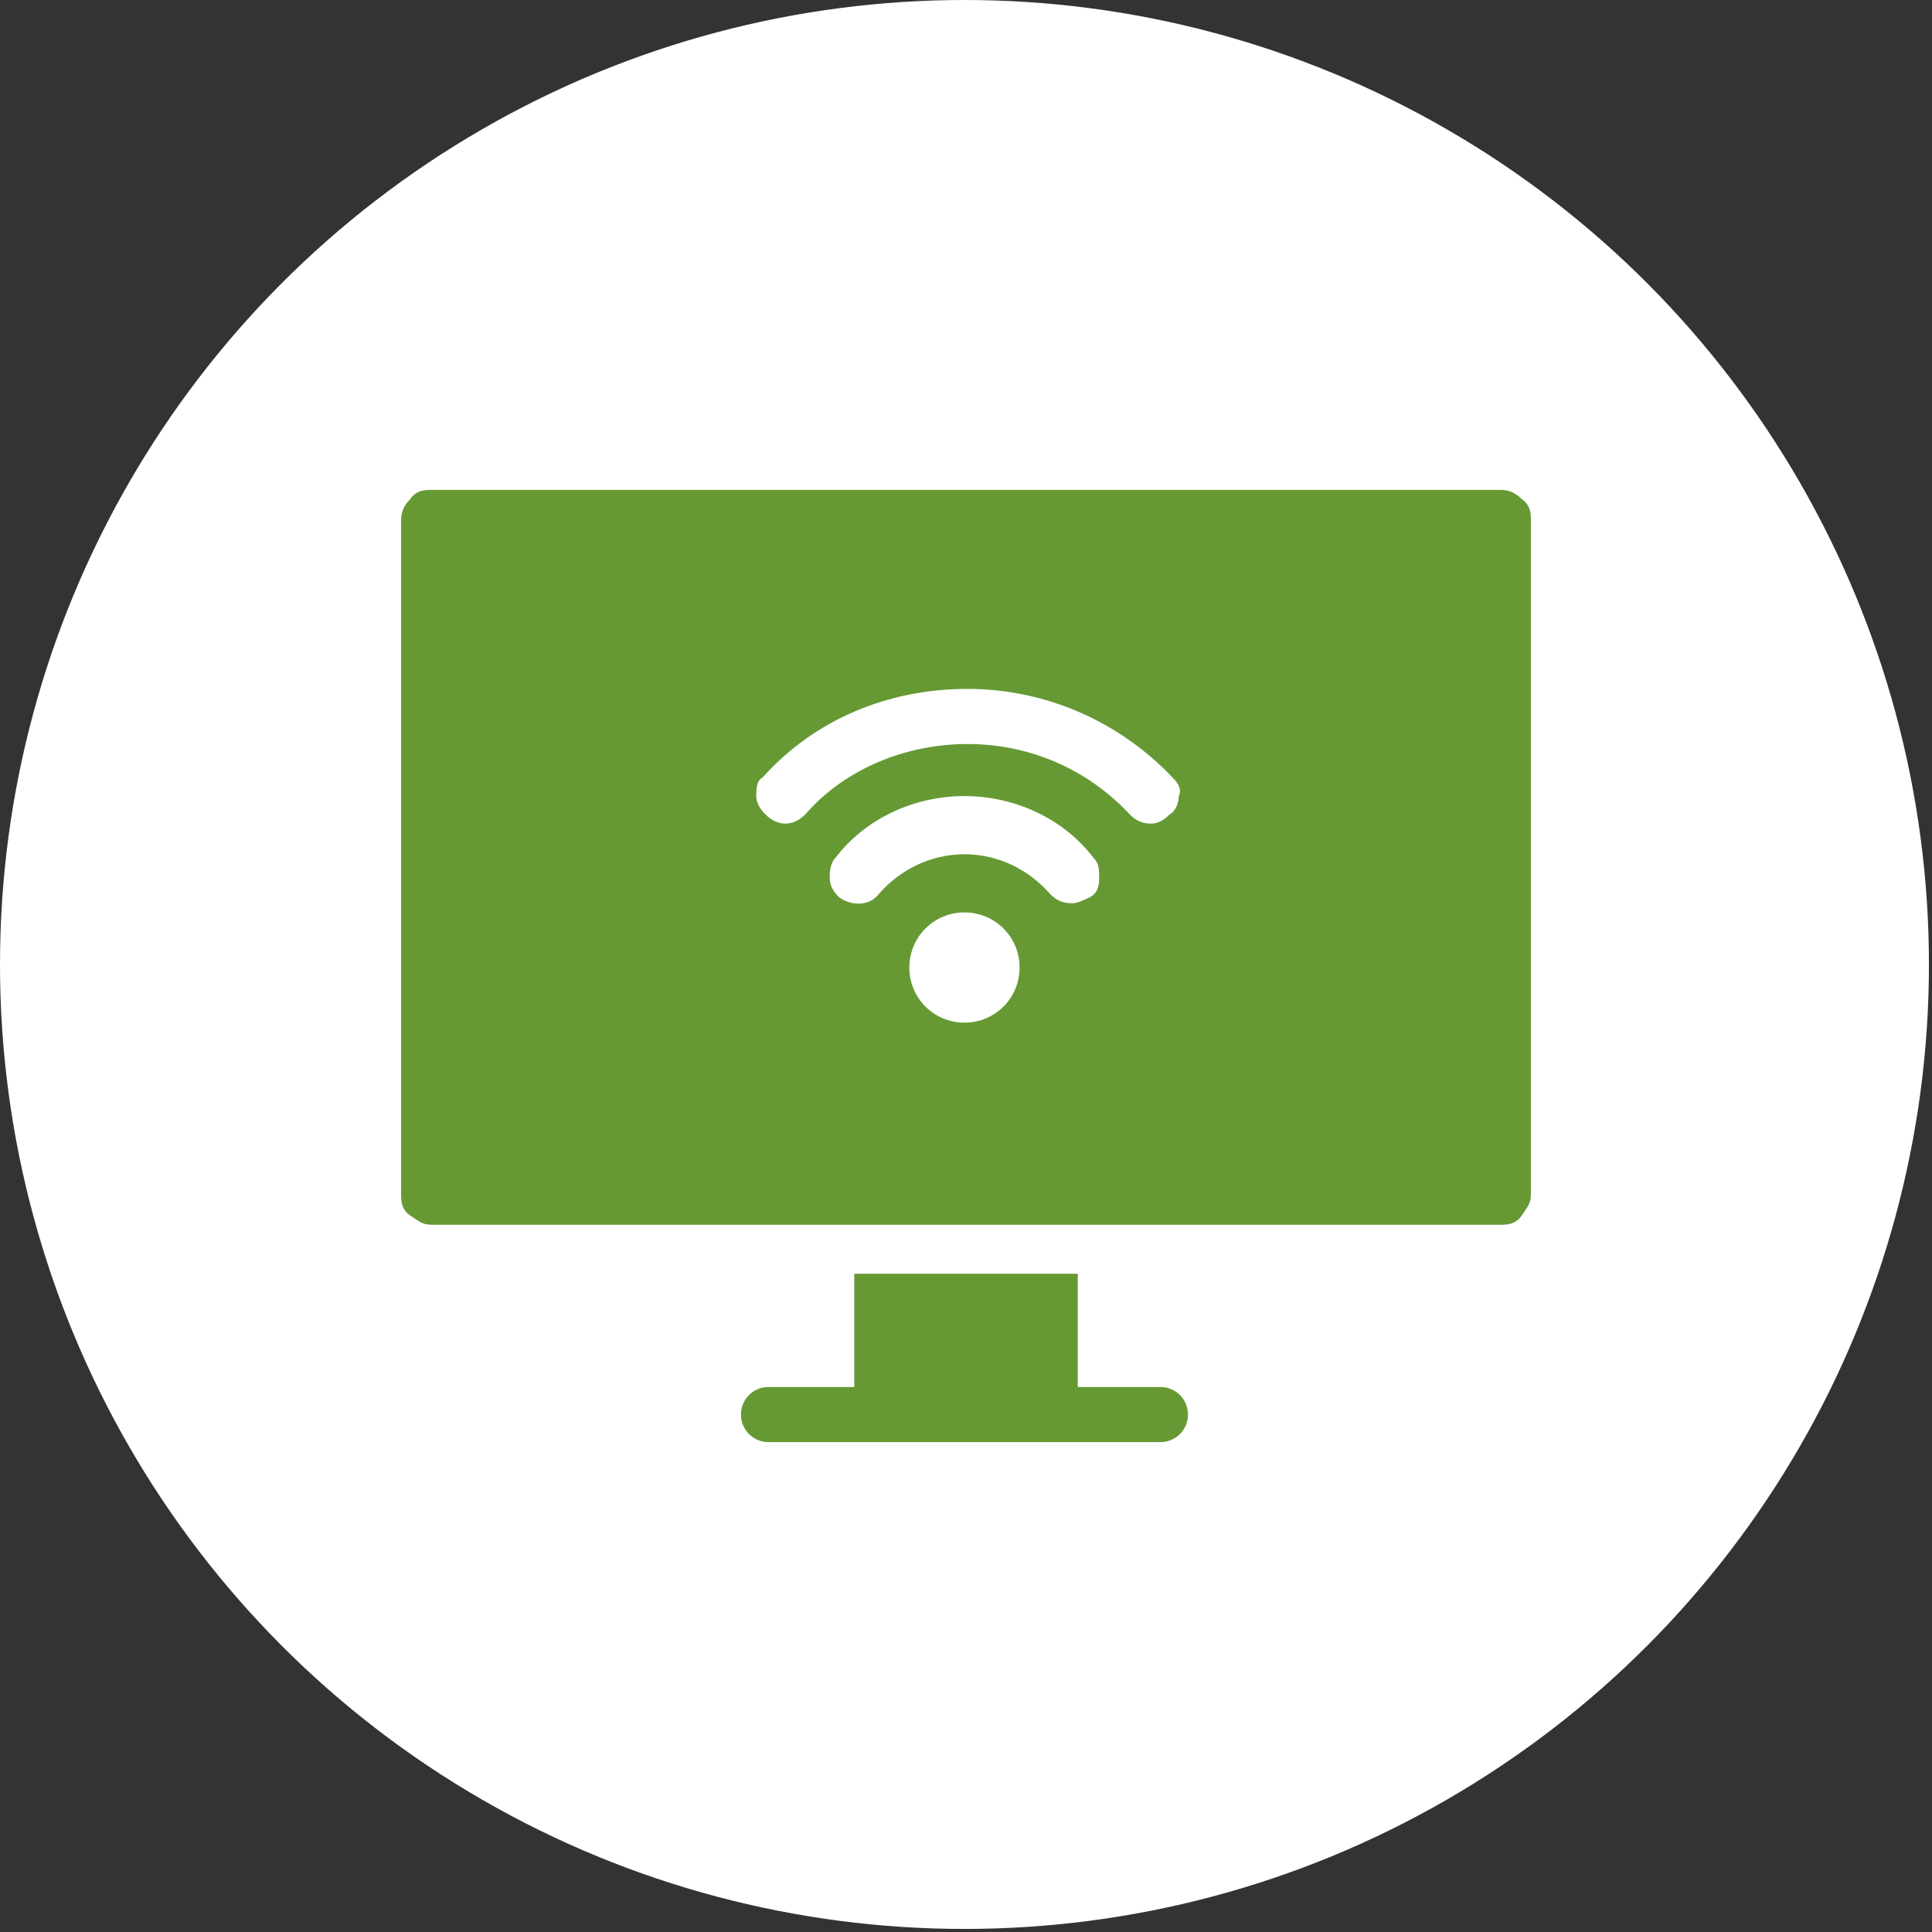 <svg xmlns="http://www.w3.org/2000/svg" id="Livello_1" viewBox="0 0 63.1 63.1"><rect x="0" y="0" width="63.1" height="63.1" fill="#333333" stroke="none"/><defs><style> .st0 { fill: #693; } .st1 { fill: #fff; } </style></defs><circle class="st1" cx="31.5" cy="31.5" r="31.5"></circle><g><path class="st0" d="M38,45.3h-2.8v-3.7h-7.3v3.7h-2.8c-.5,0-.9.4-.9.9s.4.9.9.9h12.8c.5,0,.9-.4.9-.9s-.4-.9-.9-.9Z"></path><path class="st0" d="M49,16H14.1c-.2,0-.5,0-.7.3-.2.2-.3.4-.3.7v22c0,.2,0,.5.3.7s.4.3.7.3h34.9c.2,0,.5,0,.7-.3s.3-.4.3-.7v-22c0-.2,0-.5-.3-.7-.2-.2-.4-.3-.7-.3ZM31.5,33.4c-1,0-1.8-.8-1.8-1.8s.8-1.8,1.8-1.8,1.8.8,1.8,1.8c0,1-.8,1.8-1.8,1.8ZM35.6,29.3c-.2.1-.4.2-.6.2-.3,0-.5-.1-.7-.3-.7-.8-1.7-1.3-2.8-1.3s-2.1.5-2.8,1.3c-.3.4-.9.4-1.3.1-.2-.2-.3-.4-.3-.6s0-.5.2-.7c1-1.3,2.6-2,4.2-2s3.2.7,4.2,2c.2.2.2.4.2.7s-.1.5-.3.6ZM38.2,26.6c-.2.2-.4.3-.6.3-.3,0-.5-.1-.7-.3-1.4-1.5-3.3-2.3-5.3-2.3s-4,.8-5.3,2.3c-.4.4-.9.4-1.3,0-.2-.2-.3-.4-.3-.6,0-.2,0-.5.2-.6,1.7-1.9,4.1-2.9,6.7-2.9s5,1.1,6.7,2.9c.2.2.3.4.2.6,0,.2-.1.5-.3.6Z"></path></g></svg>